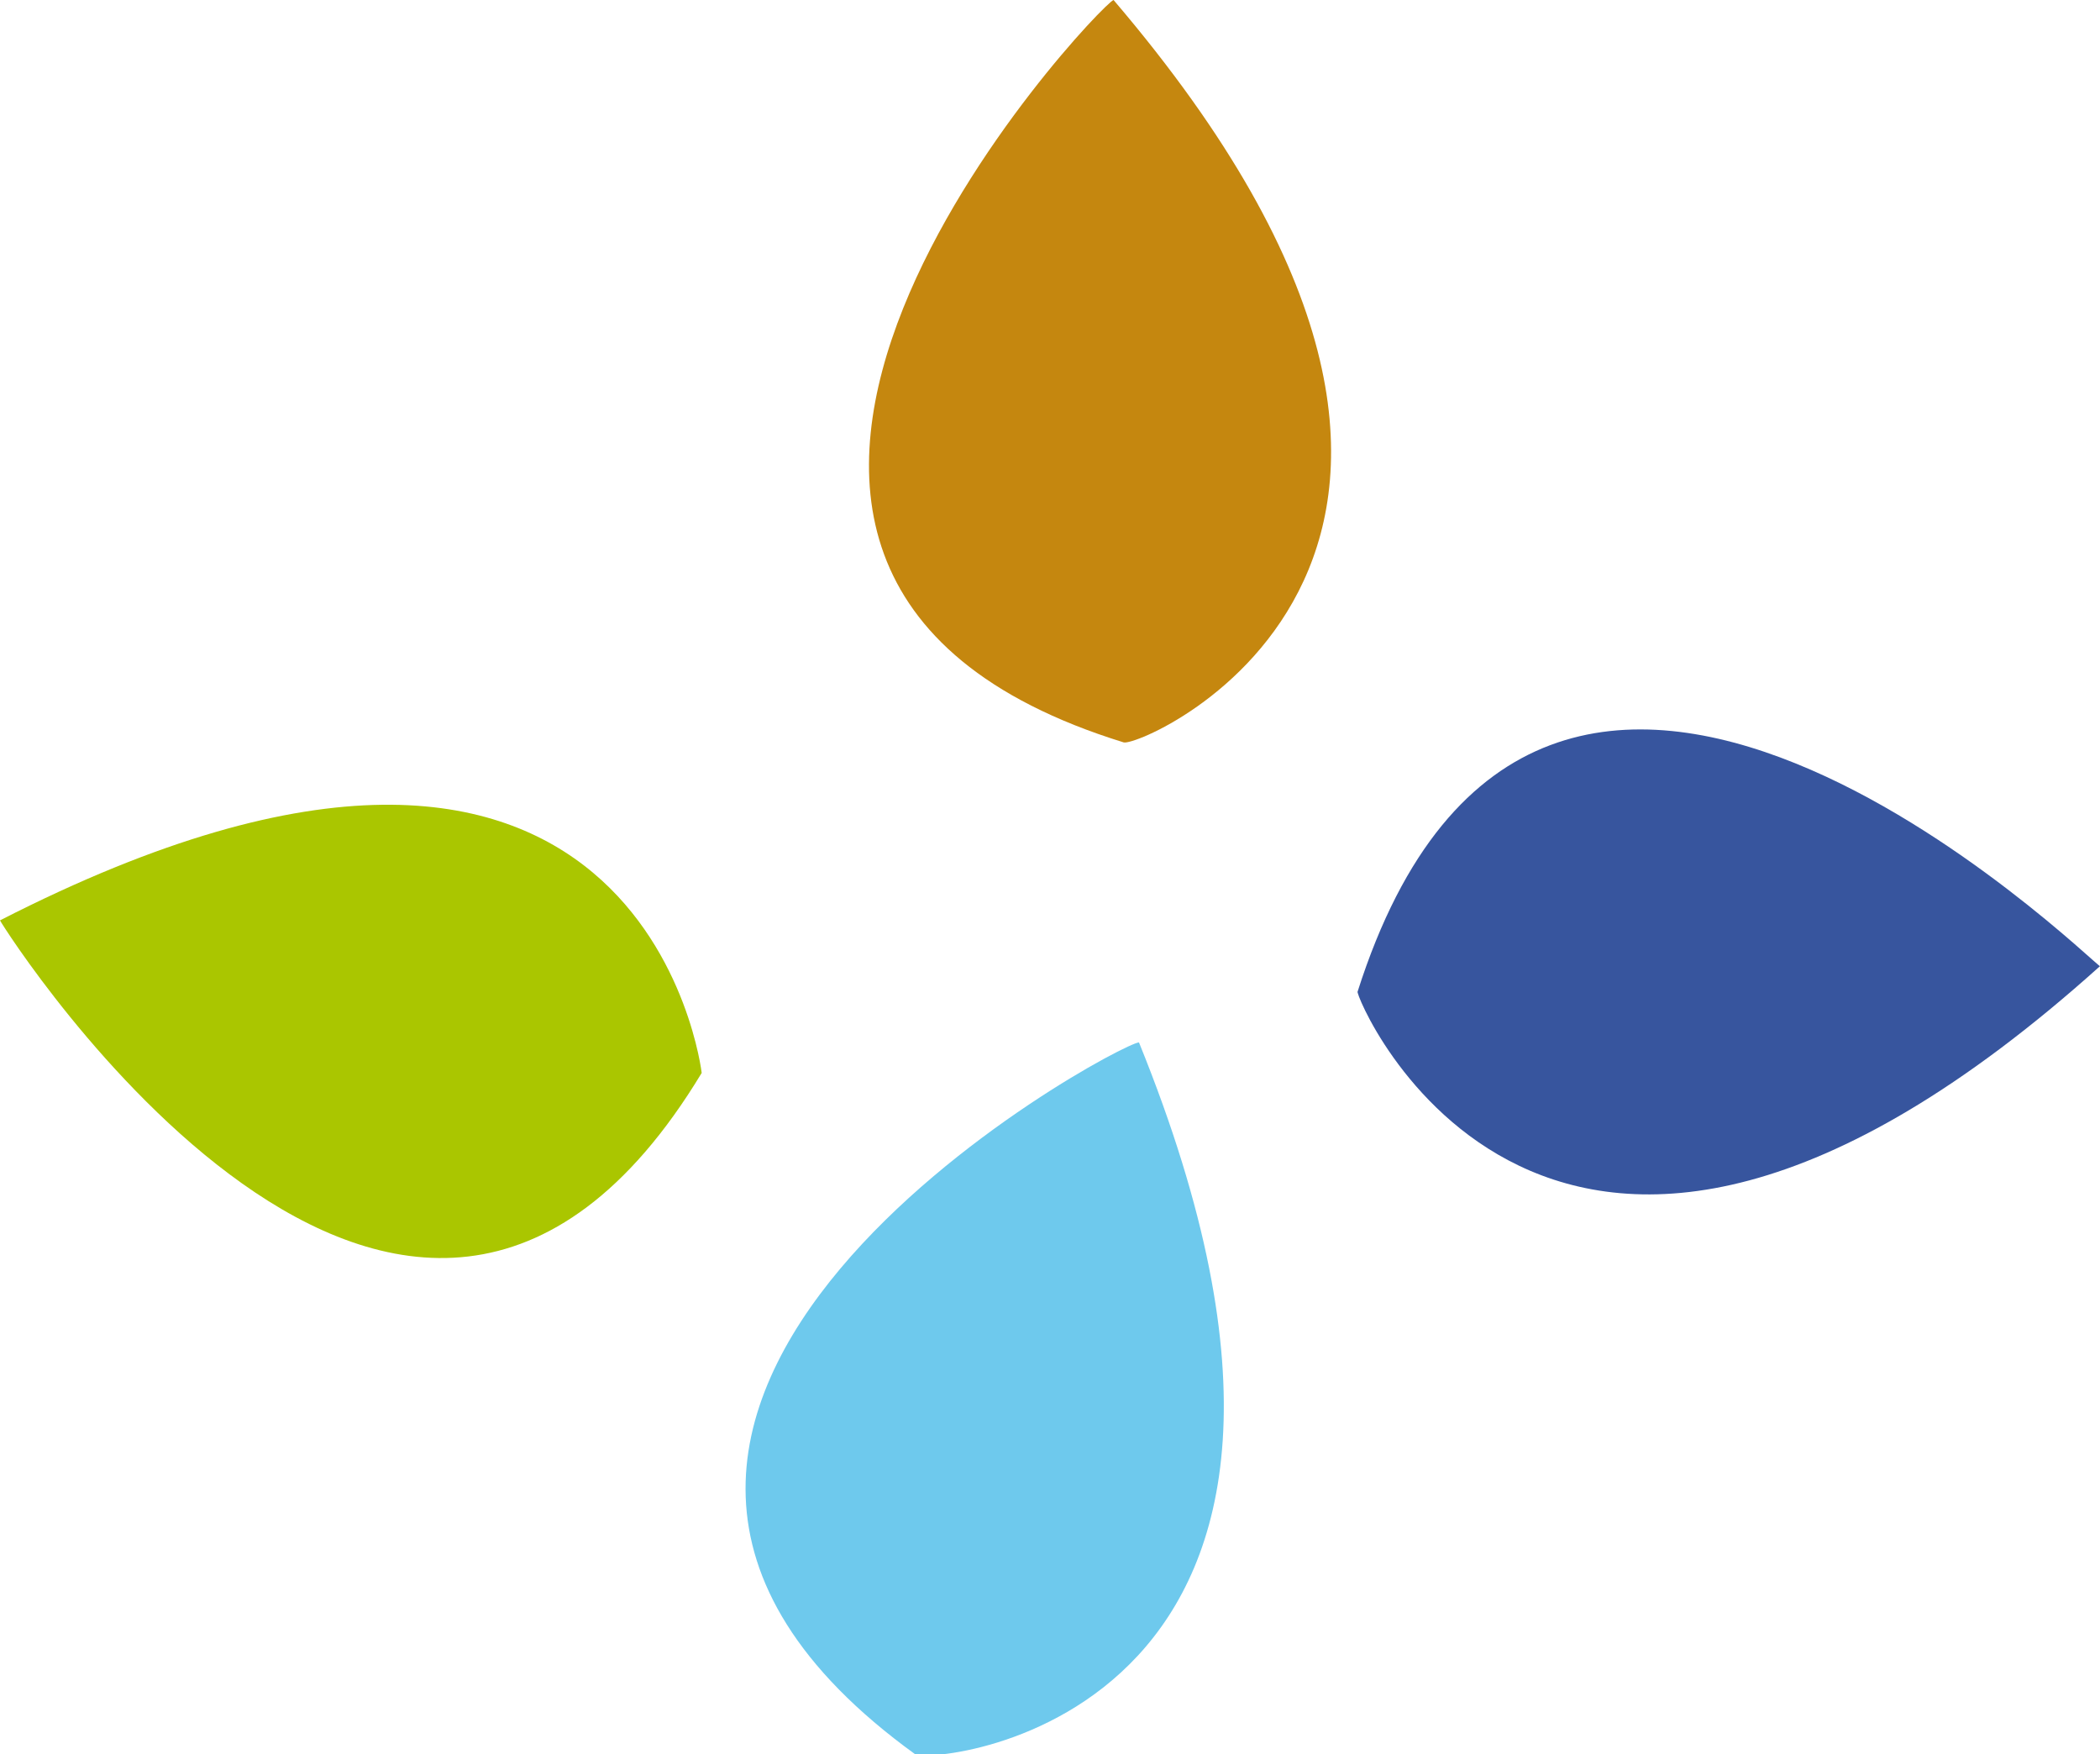 <?xml version="1.0" encoding="utf-8"?>
<svg version="1.1" id="Calque_1" xmlns="http://www.w3.org/2000/svg" xmlns:xlink="http://www.w3.org/1999/xlink" x="0px" y="0px"
	 viewBox="0 0 41.3 34.5" style="enable-background:new 0 0 41.3 34.5;" xml:space="preserve">
<style type="text/css">
	.st0{fill:#6EC9ED;}
	.st1{fill:#37559E;}
	.st2{fill:#C5870F;}
	.st3{fill:#AAC600;}
</style>
<path class="st0" d="M22.4,20.5c-0.4,0-13.8,7.2-4.4,14C18.4,34.7,27.8,33.8,22.4,20.5z"/>
<path class="st1" d="M41.3,19c-0.1,0-11-10.8-14.6,0.5C26.6,19.5,30.4,28.8,41.3,19z"/>
<path class="st2" d="M21.9,0c-0.3,0.1-10.8,11.2,0.2,14.6C22.5,14.7,31.2,10.9,21.9,0z"/>
<path class="st3" d="M0,18.1c0.1,0.2,8,12.6,13.8,3C13.8,21.1,12.7,11.6,0,18.1z"/>
</svg>
